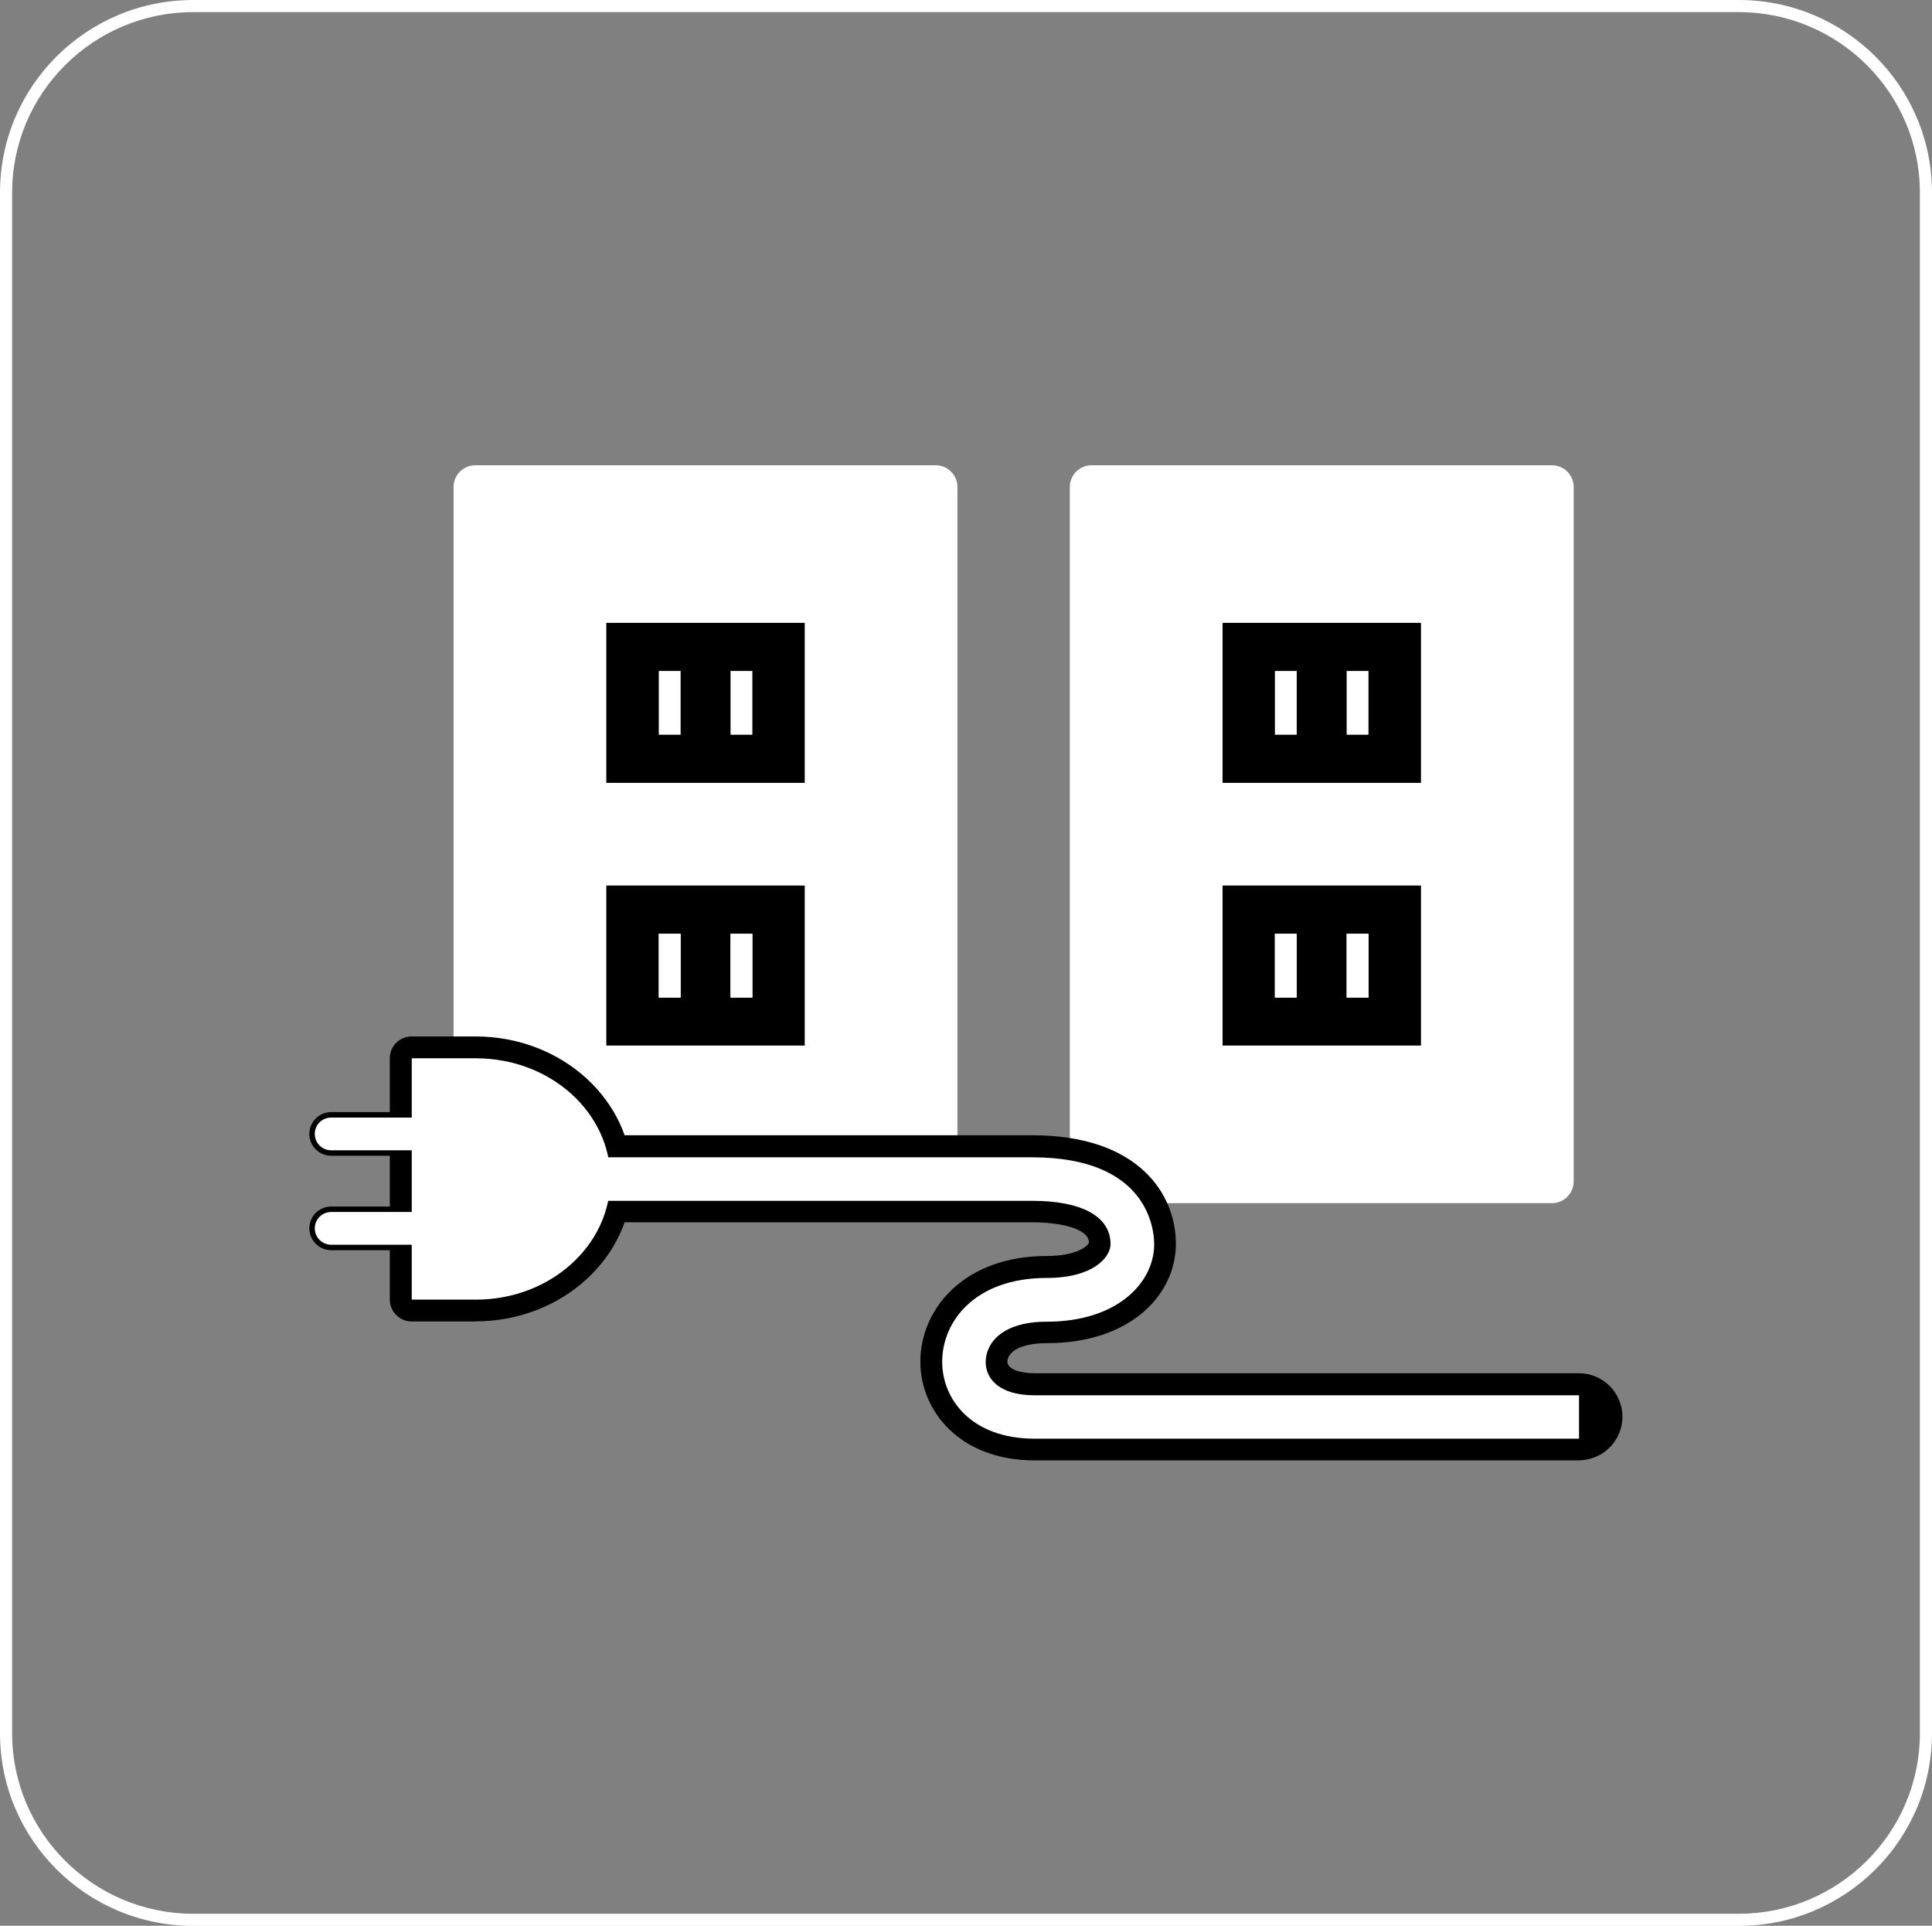 <?xml version="1.0" encoding="UTF-8"?>
<svg id="_レイヤー_2" data-name="レイヤー 2" xmlns="http://www.w3.org/2000/svg" viewBox="0 0 159.39 158.86">
  <rect x="0" y="0" width="159.39" height="158.86" fill="#808080" stroke="none"/>
  <defs>
    <style>
      .cls-1 {
        fill: #fff;
      }
    </style>
  </defs>
  <g id="_内容" data-name="内容">
    <g>
      <g>
        <g>
          <rect class="cls-1" x="39.22" y="40.19" width="37.97" height="57.27"/>
          <path class="cls-1" d="M77.19,99.25h-37.97c-.99,0-1.8-.81-1.8-1.8v-57.27c0-1,.8-1.8,1.8-1.8h37.97c.99,0,1.8.8,1.8,1.8v57.27c0,.99-.8,1.8-1.8,1.8ZM41.02,95.66h34.38v-53.67h-34.38v53.67Z"/>
        </g>
        <rect x="50.02" y="51.38" width="16.37" height="13.2"/>
        <rect class="cls-1" x="54.35" y="55.35" width="1.8" height="5.26"/>
        <rect class="cls-1" x="60.27" y="55.35" width="1.8" height="5.26"/>
        <rect x="50.02" y="73.05" width="16.37" height="13.2"/>
        <rect class="cls-1" x="54.35" y="77.03" width="1.8" height="5.26"/>
        <rect class="cls-1" x="60.27" y="77.03" width="1.8" height="5.26"/>
        <rect class="cls-1" x="54.35" y="77.03" width="1.8" height="5.26"/>
        <rect class="cls-1" x="60.27" y="77.03" width="1.8" height="5.26"/>
        <g>
          <rect class="cls-1" x="90.06" y="40.19" width="37.97" height="57.27"/>
          <path class="cls-1" d="M128.03,99.25h-37.97c-.99,0-1.8-.81-1.8-1.8v-57.27c0-1,.8-1.8,1.8-1.8h37.97c.99,0,1.8.8,1.8,1.8v57.27c0,.99-.8,1.8-1.8,1.8ZM91.85,95.66h34.38v-53.67h-34.38v53.67Z"/>
        </g>
        <rect x="100.86" y="51.38" width="16.37" height="13.2"/>
        <rect class="cls-1" x="105.18" y="55.35" width="1.8" height="5.26"/>
        <rect class="cls-1" x="111.1" y="55.35" width="1.8" height="5.26"/>
        <rect x="100.86" y="73.05" width="16.37" height="13.2"/>
        <rect class="cls-1" x="105.18" y="77.03" width="1.8" height="5.26"/>
        <rect class="cls-1" x="111.1" y="77.03" width="1.8" height="5.26"/>
        <rect class="cls-1" x="105.18" y="77.03" width="1.8" height="5.26"/>
        <rect class="cls-1" x="111.1" y="77.03" width="1.8" height="5.26"/>
        <path d="M37.53,103.13h-10.21c-.99,0-1.8-.81-1.8-1.8s.8-1.8,1.8-1.8h10.21c.99,0,1.8.8,1.8,1.8s-.8,1.8-1.8,1.8Z"/>
        <path d="M37.53,95.34h-10.21c-.99,0-1.8-.81-1.8-1.8s.8-1.8,1.8-1.8h10.21c.99,0,1.8.8,1.8,1.8s-.8,1.8-1.8,1.8Z"/>
        <g>
          <path d="M33.97,107.21h5.29c6.13,0,11.1-4.46,11.1-9.96s-4.97-9.95-11.1-9.95h-5.29v19.91Z"/>
          <path d="M39.25,109.01h-5.29c-.99,0-1.8-.81-1.8-1.8v-19.91c0-1,.8-1.8,1.8-1.8h5.29c7.11,0,12.9,5.27,12.9,11.74s-5.79,11.76-12.9,11.76ZM35.76,105.42h3.49c5.13,0,9.31-3.66,9.31-8.16s-4.17-8.15-9.31-8.15h-3.49v16.31Z"/>
        </g>
        <path d="M130.27,120.47h-44.92c-6.18,0-9.42-4.09-9.42-8.14,0-4.33,3.58-8.72,10.43-8.72,2.57,0,3.41-.88,3.48-1.1-.01-1.21-2.52-1.68-4.67-1.68h-43.7c-1.98,0-3.59-1.61-3.59-3.59s1.61-3.59,3.59-3.59h43.7c8.74,0,11.84,4.83,11.84,8.96s-3.66,8.19-10.66,8.19c-2.24,0-3.24.77-3.24,1.53,0,.65,1.12.95,2.23.95h44.92c1.98,0,3.59,1.61,3.59,3.59s-1.61,3.59-3.59,3.59Z"/>
        <path class="cls-1" d="M37.53,102.68h-10.21c-.74,0-1.35-.6-1.35-1.35s.6-1.35,1.35-1.35h10.21c.74,0,1.35.6,1.35,1.35s-.6,1.35-1.35,1.35Z"/>
        <path class="cls-1" d="M37.53,94.89h-10.21c-.74,0-1.35-.6-1.35-1.35s.6-1.35,1.35-1.35h10.21c.74,0,1.35.6,1.35,1.35s-.6,1.35-1.35,1.35Z"/>
        <path class="cls-1" d="M33.97,107.21h5.29c6.13,0,11.1-4.46,11.1-9.96s-4.97-9.95-11.1-9.95h-5.29v19.91Z"/>
        <path class="cls-1" d="M130.27,118.68h-44.92c-5.24,0-7.62-3.29-7.62-6.34,0-3.33,2.7-6.92,8.63-6.92,3.84,0,5.26-1.71,5.26-2.79,0-2.27-2.35-3.57-6.45-3.57h-43.7v-3.59h43.7c9.56,0,10.05,5.97,10.05,7.17,0,3.17-3.04,6.39-8.86,6.39-3.72,0-5.04,1.79-5.04,3.33,0,1.33,1.06,2.74,4.03,2.74h44.92v3.59Z"/>
      </g>
      <path class="cls-1" d="M143.45,1c8.24,0,14.94,6.68,14.94,14.89v127.09c0,8.21-6.7,14.89-14.94,14.89H15.94c-8.24,0-14.94-6.68-14.94-14.89V15.89C1,7.68,7.7,1,15.94,1h127.51M143.45,0H15.94C7.14,0,0,7.11,0,15.89v127.09c0,8.77,7.14,15.89,15.94,15.89h127.51c8.8,0,15.94-7.11,15.94-15.89V15.89c0-8.77-7.14-15.89-15.94-15.89h0Z"/>
    </g>
  </g>
</svg>